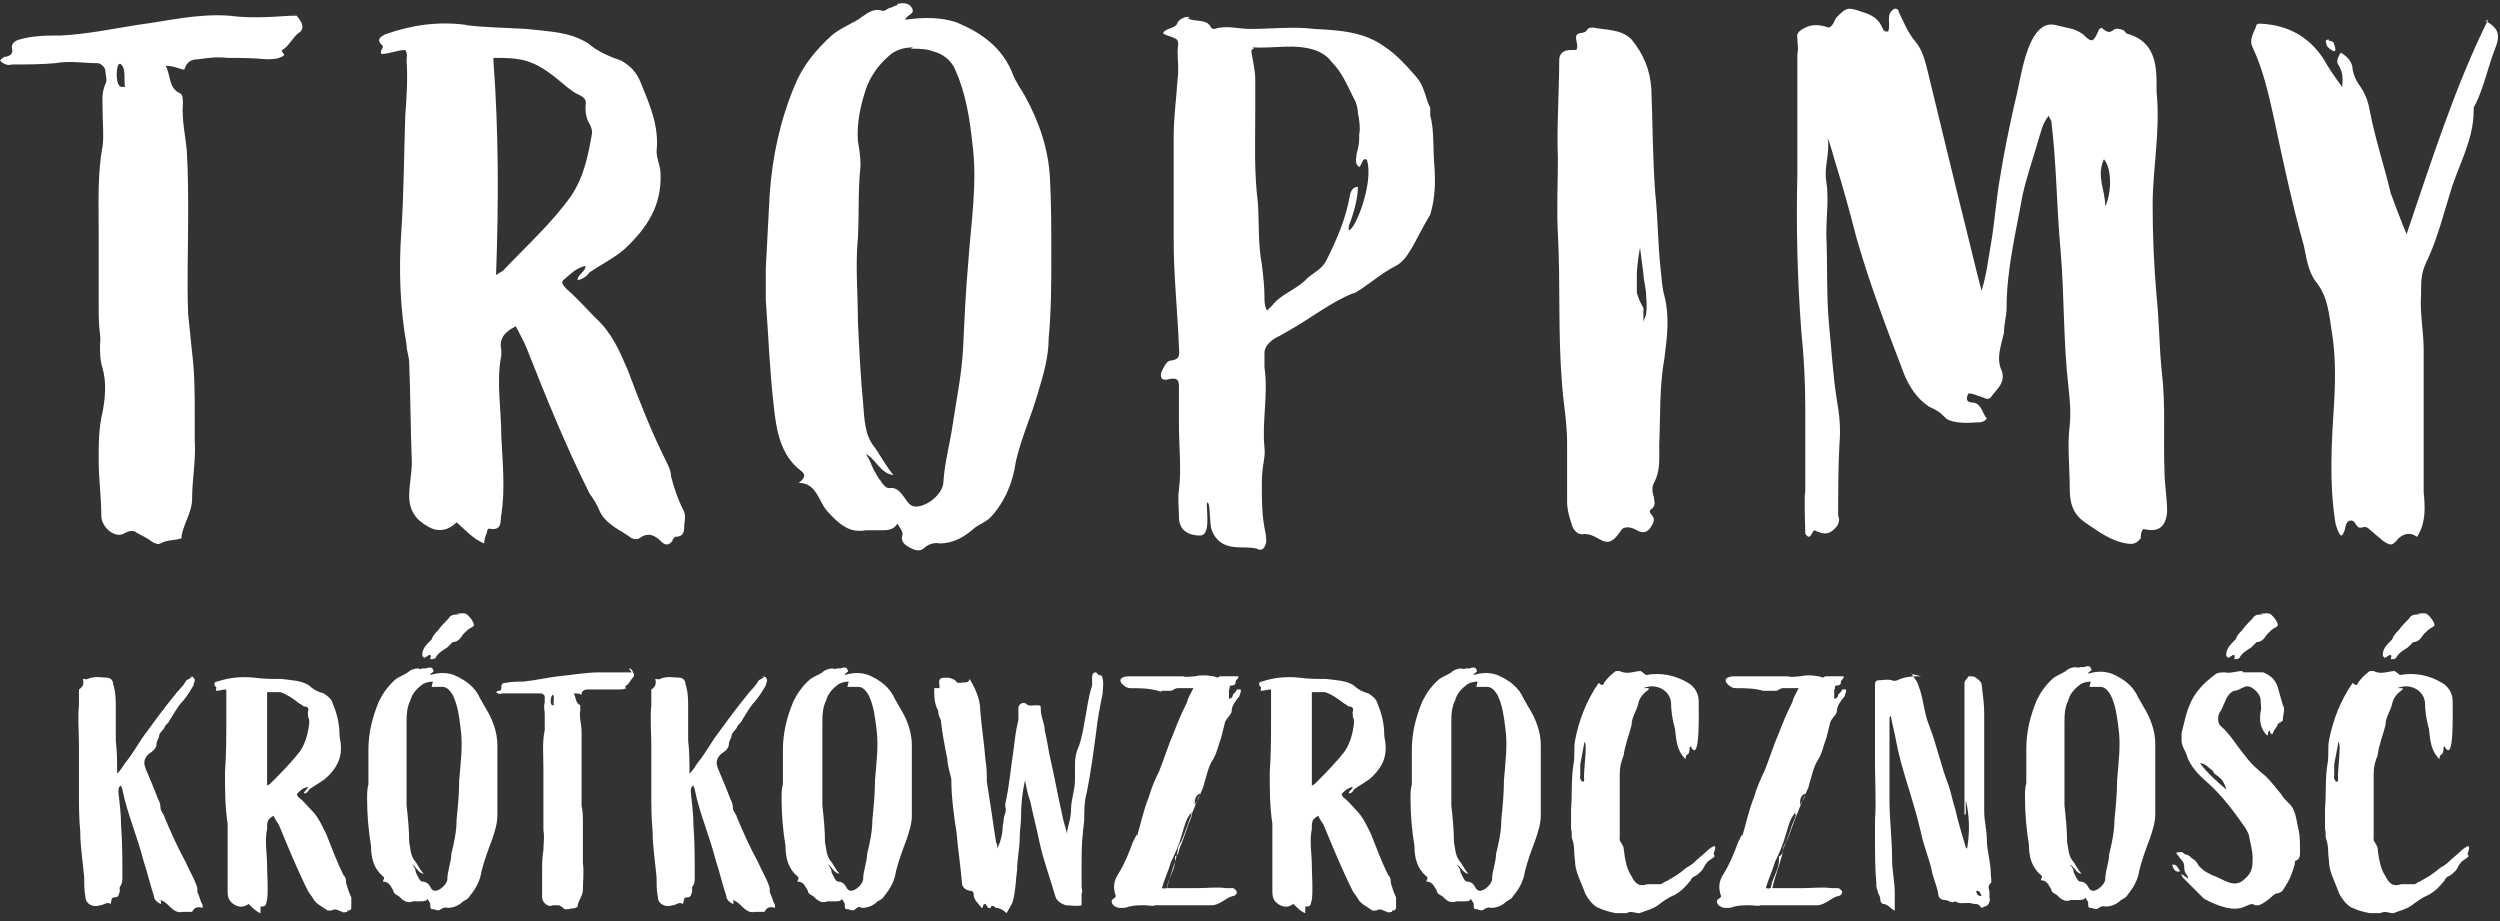 <svg xmlns="http://www.w3.org/2000/svg" xmlns:xodm="http://www.corel.com/coreldraw/odm/2003" id="Warstwa_1" viewBox="0 0 190 70"><rect x="0" y="0" width="190" height="70" fill="#333333" stroke="none"/><defs><style>      .st0 {        fill: #fff;      }    </style></defs><g id="Warstwa_x5F_1"><path class="st0" d="M22.6,1.2h-.6c-1.5.1-3,.2-4.5,0-2.4-.2-4.8.4-7.1.7-1.9.3-3.8.7-5.8.8-1,0-2.1,0-3.1.3-.4.1-.6.3-.6.6.1.4,0,.6-.4.7-.2,0-.3.1-.5.3.3.3.6.4.9.3,1.1,0,2.2,0,3.3-.1,1.1-.2,2.2,0,3.2,0,.2,0,.5.2.6.5,0,.4.2.8,0,1.1-.3.7-.2,1.4-.2,2.1,0,.9.1,1.8,0,2.6-.4,2.1-.3,4.3-.3,6.4,0,2,0,4,0,6s.2,1.8.1,2.7c0,.6,0,1.2.2,1.8.3,1.1.2,2.2,0,3.3-.3,1.2-.3,2.4-.3,3.7,0,1.4.2,2.8.2,4.2,0,.9,1.1,1.8,1.8,1.3.4-.2.7-.2.9,0,.4.2.8.4,1.2.7.2.1.4.2.6.1.5-.3,1.1-.2,1.6-.4,0,0,0-.1,0-.2.2-1,.8-1.8.8-2.8,0-1.5.3-2.9.2-4.4,0-.7,0-1.3,0-1.9,0-1.6,0-3.2-.2-4.8-.1-.9-.2-1.9-.3-2.9-.1-2.5,0-4.9,0-7.4,0-1.7,0-3.3-.1-5-.1-1.2-.4-2.4-.3-3.6,0-.3,0-.7-.2-.8-.9-.4-.7-1.3-1.1-2.1.6,0,.9.2,1.4.3.2-.6.5-.8,1.1-.8.7-.1,1.4-.2,2.2-.1.9,0,1.9,0,2.9.1.5,0,1,0,1.4-.3,0-.2-.4-.3,0-.5.4-.3.7-.9,1.1-1.2.2-.1.4-.4.2-.8-.2-.3-.3-.6-.7-.6h0ZM14.6,51.4c-.1.2-.4.2-.5.4-.2.4-.6.7-.8,1-.9,1.1-1.7,2.2-2.5,3.3-.4.6-.8,1.3-1.3,1.9-.2.3-.3.5-.6.8,0-.9,0-1.7-.1-2.5,0-.6,0-1.1,0-1.7,0-.3,0-.6,0-.8,0-.6,0-1.2-.2-1.8,0-.3-.2-.5-.5-.5-.4,0-.7-.1-1.1,0-.2,0-.4.2-.6.1,0,0-.2,0-.1,0,.1.4,0,.6-.3.8,0,.1,0,.4,0,.6,0,.2,0,.4,0,.6-.1,1,0,2,0,3s0,2.4,0,3.5c0,1.1,0,2.1.1,3.1,0,1.2.2,2.3.3,3.5,0,.5,0,1,.1,1.5,0,.5.6.8,1.1.6.3,0,.5-.3.8-.1.1-.2,0-.5.3-.5.4,0,.3-.3.4-.4,0-.1,0-.3,0-.4.2-.2.2-.5.2-.8,0-1.3,0-2.6-.1-3.9,0-.8-.1-1.6-.2-2.5,0-.2,0-.4.2-.5,0,.1.1.2.1.3.2,1,.5,1.9.8,2.8.3.9.6,1.8.8,2.6.3.9.5,1.8.8,2.7,0,.3.3.5.5.6.1,0,0-.3,0-.3.3.1.5.3.7.5.3.3.6.5,1,.4.2,0,.4,0,.6,0,0,0,.1,0,.1,0,.2-.4.5-.4.8-.3,0-.2,0-.3-.1-.4-.1-.3-.2-.6-.3-.8,0,0,0-.2,0-.3-.2-.7-.6-1.3-.9-2-.6-1.1-1.1-2.2-1.6-3.4,0-.2-.3-.4-.3-.7s-.1-.5-.2-.7c-.3-.8-.6-1.5-.9-2.2-.2-.5-.2-.8.2-1.2.3-.2.6-.4.6-.8,0-.2.2-.4.2-.6,0-.2.3-.4.4-.6,0-.1.2-.3.3-.4.3-.5.6-1,.9-1.4.4-.4.7-.9,1-1.4,0-.1.1-.3.1-.4,0-.2-.3-.4-.4-.3h0ZM19.3,51.5c-1-.1-1.9,0-2.8.3-.2,0-.3.2-.1.4.1,0,0,.2,0,.3.3,0,.5-.1.8-.1,0,.1,0,.3,0,.4,0,.6,0,1.3,0,1.9,0,1.3,0,2.6-.1,4,0,1.3,0,2.6.2,3.9,0,.2,0,.4,0,.6,0,1.1,0,2.3,0,3.4,0,.4,0,.8,0,1.2,0,.5.2.8.6,1,.4.2.7.1,1-.1.3.3.6.6.9.7,0-.1,0-.3,0-.4,0,0,0-.2.1-.1.4,0,.3-.3.4-.5.1-.9,0-1.8,0-2.6,0-.9-.2-1.9,0-2.8v-.2c0-.4.1-.6.5-.8.1.3.3.5.4.7.7,1.7,1.4,3.4,2.2,5,.1.2.3.4.4.6.2.4.7.6,1.1.9,0,0,.2,0,.3,0,.3-.2.5,0,.8.1.1.1.3,0,.4,0,0,0,0-.1,0-.1.3,0,.3-.1.3-.4,0-.2,0-.4,0-.6-.2-.4-.3-.8-.4-1.1,0-.2,0-.4-.2-.6-.5-1-.9-2.1-1.3-3.1-.3-.6-.6-1.3-1.1-1.8-.3-.3-.6-.7-1-1,0,0-.2-.2-.1-.3.2-.2.4-.4.8-.5,0,.2-.3.3-.3.5.2,0,.3-.1.4-.3.4-.3.8-.5,1.2-.8.8-.7,1.3-1.5,1.2-2.6,0-.3-.1-.5-.1-.8,0-.8-.2-1.6-.5-2.3-.1-.4-.4-.6-.7-.8-.4-.1-.8-.3-1.1-.6-.6-.4-1.4-.4-2.1-.5-.7,0-1.4,0-2.1-.1h0ZM20.2,52.6c.4,0,.7,0,1.1,0,.6.2,1.1.6,1.5.9.1,0,.2.2.4.2.2,0,.3.2.2.4,0,.2,0,.4.1.6,0,0,0,.2,0,.3-.1.8-.3,1.5-.7,2.1-.7.9-1.5,1.7-2.3,2.5,0,0,0,0-.2.1,0-2.5,0-4.9,0-7.4ZM34.9,46.7s0,0,0,0c0,0-.1,0-.2,0-.3,0-.5.1-.6.3-.3.3-.6.6-.8.9-.2.2-.4.4-.5.7,0,0,0,0-.1.1-.3.3-.5.5-.6.9,0,.2,0,.2,0,.3,0,0,.1,0,.1,0s0,0,0,.1c0,0,.1,0,.2-.1,0,0,0,0,0,0,.1,0,.2-.2.3-.1.1,0,0,.2,0,.3.1,0,.3,0,.4-.1.2-.4.6-.6.9-.8.1-.1.3-.3.4-.4.4,0,.6-.3.8-.6.2-.2.4-.4.6-.5,0,0,.3-.1.2-.3-.1-.3-.3-.5-.5-.7-.3-.2-.5,0-.8-.1h0ZM32.4,50.8c0,0-.2,0-.3,0,0,0-.2.1-.3,0-.3,0-.6.1-.8.3-.3.2-.6.3-.9.5-.6.5-1,1.1-1.3,1.7-.5,1.2-.8,2.4-.8,3.7v2.6c-.1.4-.1.7-.1,1.1,0,1.2.1,2.4.3,3.6,0,.9.2,1.7.9,2.3.2.1,0,.3,0,.4.5,0,.6.4.8.7,0,.2.2.3.4.4.3.3.6.6,1.1.4.2,0,.4,0,.6,0s.4,0,.5-.2c0,.1.2.3.2.4,0,.3,0,.4.2.4.2,0,.4.2.6,0,0,0,.3-.2.5-.1.5,0,.9-.2,1.2-.5.2-.1.4-.2.5-.4.5-.6.8-1.2.9-1.9.2-.8.5-1.6.8-2.4.2-.6.4-1.2.4-1.8,0-.9,0-1.9,0-2.8,0-.9,0-1.8,0-2.6,0-1-.4-2-.9-2.8-.1-.2-.3-.5-.4-.7-.4-.9-1.1-1.4-2-1.8-.6-.2-1.1-.2-1.8,0,0-.2.4-.2.2-.4,0-.2-.3-.2-.5-.1h0ZM32.8,52.2c.3,0,.5,0,.8,0,.4,0,.6.3.8.6.4.8.5,1.7.6,2.5.2,1.3,0,2.7-.1,4,0,1-.1,2-.2,3,0,.9-.2,1.8-.4,2.6,0,.6-.3,1.3-.3,1.9,0,.4-.6.9-.9.9-.2,0-.3-.1-.4-.3-.1-.2-.3-.4-.6-.4-.1,0-.2-.1-.3-.3,0,0-.1-.2-.2-.4,0-.2-.1-.4-.3-.6.3.1.5.7.9.7-.3-.3-.5-.8-.7-1-.3-.4-.3-.9-.4-1.4,0-.9-.1-1.9-.2-2.8,0-.9,0-1.9,0-2.8,0-.8,0-1.6,0-2.5,0-.3,0-.6,0-.9,0-.6,0-1.2.3-1.8.1-.4.4-.8.8-1.1.2-.2.6-.3.9-.3h0ZM48,51.1h-.3c-.7,0-1.4,0-2.1,0-1.1,0-2.1.2-3.2.3-.8.1-1.7.3-2.6.4-.4,0-.9,0-1.4.1-.2,0-.3.1-.3.3,0,.2,0,.3-.2.3,0,0-.1,0-.2.1.1.1.3.2.4.1.5,0,1,0,1.5,0,.5,0,1,0,1.5,0,0,0,.2,0,.3.2,0,.2,0,.4,0,.5-.1.3,0,.6,0,.9s0,.8,0,1.2c-.2.9-.1,1.9-.1,2.9,0,.9,0,1.8,0,2.7s0,.8,0,1.2c0,.3,0,.6,0,.8.1.5,0,1,0,1.5-.1.6-.1,1.1-.1,1.7,0,.6,0,1.3,0,1.9,0,.4.5.8.8.6.2,0,.3,0,.4,0,.2,0,.4.2.5.3,0,0,.2,0,.3,0,.2-.1.5,0,.7-.2,0,0,0,0,0,0,0-.4.4-.8.4-1.3,0-.7.1-1.3,0-2,0-.3,0-.6,0-.9,0-.7,0-1.4,0-2.2,0-.4,0-.8-.1-1.3,0-1.1,0-2.2,0-3.3,0-.8,0-1.5,0-2.3,0-.6-.2-1.1-.1-1.6,0-.1,0-.3,0-.4-.4-.2-.3-.6-.5-.9.3,0,.4,0,.6.1,0-.3.2-.4.5-.4.3,0,.6,0,1,0,.4,0,.9,0,1.3,0,.2,0,.4,0,.6-.1,0,0-.2-.1,0-.2.2-.1.3-.4.5-.6,0,0,.2-.2,0-.4,0-.1-.1-.3-.3-.3h0ZM42,52.8c.2.1,0,.6.1.8h-.1c-.2,0-.2-.6,0-.8,0,0,0,0,0,0h0ZM58.1,51.4c-.1.2-.4.2-.5.4-.2.4-.6.7-.8,1-.9,1.1-1.7,2.2-2.5,3.3-.4.6-.8,1.3-1.3,1.9-.2.3-.3.5-.6.8,0-.9,0-1.7-.1-2.5,0-.6,0-1.1,0-1.7,0-.3,0-.6,0-.8,0-.6,0-1.2-.2-1.8,0-.3-.2-.5-.5-.5-.4,0-.7-.1-1.1,0-.2,0-.4.2-.6.1,0,0-.2,0-.1,0,.1.4,0,.6-.3.8,0,.1,0,.4,0,.6,0,.2,0,.4,0,.6-.1,1,0,2,0,3s0,2.4,0,3.5c0,1.1,0,2.1.1,3.1,0,1.2.2,2.3.3,3.5,0,.5,0,1,.1,1.5,0,.5.6.8,1.1.6.3,0,.5-.3.8-.1.1-.2,0-.5.3-.5.4,0,.3-.3.4-.4,0-.1,0-.3,0-.4.2-.2.2-.5.2-.8,0-1.3,0-2.6-.1-3.9,0-.8-.1-1.6-.2-2.5,0-.2,0-.4.2-.5,0,.1.1.2.1.3.2,1,.5,1.9.8,2.8.3.9.6,1.8.8,2.6.3.9.5,1.8.8,2.7,0,.3.3.5.5.6.1,0,0-.3,0-.3.3.1.5.3.7.5.3.3.6.5,1,.4.2,0,.4,0,.6,0,0,0,.1,0,.1,0,.2-.4.5-.4.8-.3,0-.2,0-.3-.1-.4-.1-.3-.2-.6-.3-.8,0,0,0-.2,0-.3-.2-.7-.6-1.3-.9-2-.6-1.1-1.1-2.2-1.6-3.4,0-.2-.3-.4-.3-.7s-.1-.5-.2-.7c-.3-.8-.6-1.5-.9-2.2-.2-.5-.2-.8.2-1.2.3-.2.6-.4.6-.8,0-.2.2-.4.2-.6,0-.2.3-.4.4-.6,0-.1.2-.3.3-.4.3-.5.6-1,.9-1.4.4-.4.7-.9,1-1.4,0-.1.1-.3.1-.4,0-.2-.3-.4-.4-.3h0ZM63.9,50.8c0,0-.2,0-.3,0,0,0-.2.1-.3,0-.3,0-.6.1-.8.3-.3.2-.6.3-.9.5-.6.5-1,1.1-1.3,1.7-.5,1.2-.8,2.4-.8,3.7v2.6c-.1.4-.1.7-.1,1.1,0,1.2.1,2.4.3,3.6,0,.9.2,1.7.9,2.3.2.1,0,.3,0,.4.5,0,.6.4.8.7,0,.2.2.3.4.4.3.3.6.6,1.1.4.2,0,.4,0,.6,0s.4,0,.5-.2c0,.1.2.3.2.4,0,.3,0,.4.2.4.2,0,.4.2.6,0s.3-.2.5-.1c.5,0,.9-.2,1.2-.5.2-.1.4-.2.5-.4.5-.6.8-1.2.9-1.9.2-.8.5-1.6.8-2.4.2-.6.4-1.2.4-1.8,0-.9,0-1.9,0-2.8,0-.9,0-1.8,0-2.6,0-1-.4-2-.9-2.8-.1-.2-.3-.5-.4-.7-.4-.9-1.1-1.4-2-1.8-.6-.2-1.1-.2-1.8,0,0-.2.4-.2.2-.4,0-.2-.3-.2-.5-.1h0ZM64.4,52.2c.3,0,.5,0,.8,0,.4,0,.6.3.8.6.4.8.5,1.7.6,2.5.2,1.3,0,2.7-.1,4,0,1-.1,2-.2,3,0,.9-.2,1.8-.4,2.6,0,.6-.3,1.3-.3,1.9,0,.4-.6.9-.9.9-.2,0-.3-.1-.4-.3-.1-.2-.3-.4-.6-.4-.1,0-.2-.1-.3-.3,0,0-.1-.2-.2-.4,0-.2-.1-.4-.3-.6.3.1.5.7.9.7-.3-.3-.5-.8-.7-1-.3-.4-.3-.9-.4-1.4,0-.9-.1-1.9-.2-2.8,0-.9,0-1.9,0-2.8,0-.8,0-1.6,0-2.5,0-.3,0-.6,0-.9,0-.6,0-1.2.3-1.8.1-.4.4-.8.8-1.1.2-.2.6-.3.9-.3h0ZM83.3,51.1c-.2,0-.3.1-.3.4s0,.4,0,.6c-.3.9-.4,1.9-.6,2.9-.1.6-.2,1.1-.4,1.7-.2.4-.3.9-.3,1.3,0,.4,0,.8,0,1.3,0,.7-.3,1.5-.3,2.2s-.2,1.1-.3,1.7c0,0,0,.1,0,.2-.1-.5-.3-1-.4-1.6-.3-1.3-.5-2.5-.8-3.8-.2-.8-.3-1.7-.5-2.5,0-.5-.3-1-.3-1.6,0-.3,0-.3-.4-.3-.2,0-.5.1-.7-.1-.2-.2-.6,0-.6.3s0,.6,0,.9c-.2.8-.3,1.7-.4,2.5-.2,1.3-.3,2.6-.6,3.9,0,0,0,.1,0,.2.1.3,0,.5-.1.8,0,.3-.1.6-.1.8q0,.7-.4,1.6c0-.2,0-.3-.1-.5-.1-.6-.2-1.3-.3-2l-.4-2.6c0-.5,0-1.1-.1-1.6-.1-1.3-.3-2.5-.4-3.8,0-.9-.4-1.7-.8-2.4,0,0,0,0,0,0-.1.4-.5.2-.7.3-.2,0-.3,0-.4-.2-.2-.1-.4-.2-.6-.2-.5,0-.7,0-.6.6,0,0,0,.1,0,.2,0,0-.3,0-.4,0,0,.6,0,1.2.3,1.7,0,.3.1.5.2.7.1,1,.3,2,.5,3,0,.5.2,1,.3,1.5,0,1.4.2,2.8.4,4.1.1,1.2.3,2.5.4,3.7,0,.4.2.6.6.7.1,0,.3,0,.3.3,0,.4.4.7.6,1,.2,0,0-.3.3-.3l.2.3c0,0,.1,0,.2,0,0-.3.3-.1.4,0,.3,0,.6.2.8.4.2-.4.4-.6.5-1,.2-.8.2-1.6.3-2.3,0-.8.2-1.6.2-2.5,0-.5.1-1,.1-1.6,0-.9.1-1.8.3-2.7.1.5.2,1.1.4,1.6.2,1,.5,2.1.7,3.1.3,1.4.8,2.7,1.2,4.1.1.4.5.6.8.7.4,0,.8.1,1.2,0,0-.2,0-.4,0-.5,0-.1,0-.3,0-.4.1-.1,0-.4,0-.5,0-.5,0-1,0-1.5,0-.9,0-1.8.1-2.6,0-.3.1-.7.1-1,0-.7,0-1.4.2-2.1.3-1.5.5-3,.7-4.5.1-1,.3-2,.5-3,0-.4.1-.7,0-1.1,0-.2-.1-.3-.3-.3h0ZM93.1,51.4c-.1,0-.3,0-.4,0-.2.2-.3,0-.5,0-.5-.1-1-.1-1.4,0-.3,0-.6.1-.9,0-1.3,0-2.7,0-4,0-.2,0-.4,0-.6.1-.2.1-.2.3,0,.5.2.2.4.3.6.3.7,0,1.4,0,2.1.2s.1,0,.2,0c.3,0,.5,0,.8,0,.1,0,.3-.2.5-.2.4,0,.8,0,1.2,0-.2.4-.4.7-.5,1.1-.4.8-.7,1.5-1,2.3-.4.9-.7,1.9-1.1,2.9-.3.6-.6,1.3-.8,2-.4,1-.6,2-.9,3,0,0,0,0,0,0,0,0,0-.1,0-.2-.1.2-.2.4-.3.6-.3.8-.6,1.6-1.1,2.4-.4.6-.4,1.1-.2,1.7,0,.2-.4.2-.3.5s.3.3.5.4c0,0,.1,0,.2,0,.2,0,.4,0,.6-.1.4-.1.8-.1,1.2-.1.3,0,.6.1.8,0,.3,0,.6,0,.9,0s.7,0,1.1,0c.1,0,.3,0,.4,0,.4,0,.8,0,1.1,0,.2,0,.5,0,.8,0,.6,0,1.1-.6,1.6-.7.1,0,.3-.1.3-.3,0-.1-.2-.3-.3-.3h-.5c-.7-.1-1.5,0-2.2,0-.8,0-1.5,0-2.3,0,.2-1,.6-1.8.8-2.8,0-.3.1-.5.3-.8.3-.7.5-1.4.8-2.1.2-.5.4-1,.6-1.4.1-.3.3-.6.3-.8.2-.6.3-1.3.7-1.9.3-.5.4-1.1.6-1.6.1-.4.2-.8.3-1.2.1-.3.4-.5.5-.8,0-.5.3-.8.6-1.2,0,0,0-.1.1-.3,0,0,0-.1,0-.2,0,0-.2,0-.3,0,0,.1-.2.3-.3.4,0,0,0,.3-.3.3,0-.2,0-.4,0-.6.1-.3,0-.4.2-.4,0,0,.3,0,.3-.2,0-.3.3-.3.2-.5,0,0,0,0-.1,0-.4,0-.8,0-1.1,0h0ZM91.2,60.3c0,.4-.3.6-.4.9,0-.4,0-.7.4-.9ZM90.5,61.9c0,0,0,0,.1,0-.1.4-.3.7-.4,1.1-.2.6-.4,1.1-.6,1.6,0,.2-.1.4-.3.5,0,0,0,.2,0,.3,0,.7-.5,1.3-.6,2,0,.2-.3.1-.4.1.2-.7.5-1.3.7-2,.3-.6.6-1.3.8-2,.2-.6.3-1.3.8-1.8ZM98.7,51.5c-1-.1-1.9,0-2.8.3-.2,0-.3.2-.1.4.1,0,0,.2,0,.3.3,0,.5-.1.8-.1,0,.1,0,.3,0,.4,0,.6,0,1.3,0,1.9,0,1.3,0,2.6-.1,4,0,1.3,0,2.6.2,3.9,0,.2,0,.4,0,.6,0,1.1,0,2.3,0,3.4,0,.4,0,.8,0,1.2,0,.5.2.8.6,1,.4.2.7.1,1-.1.3.3.6.6.9.7,0-.1,0-.3,0-.4,0,0,0-.2.1-.1.4,0,.3-.3.4-.5.1-.9,0-1.8,0-2.6,0-.9-.2-1.9,0-2.8v-.2c0-.4.1-.6.5-.8.1.3.3.5.4.7.7,1.7,1.4,3.4,2.2,5,.1.2.3.4.4.6.2.4.7.6,1.1.9,0,0,.2,0,.3,0,.3-.2.5,0,.8.1.1.1.3,0,.4,0,0,0,0-.1,0-.1.3,0,.3-.1.3-.4,0-.2,0-.4,0-.6-.2-.4-.3-.8-.4-1.1,0-.2,0-.4-.2-.6-.5-1-.9-2.1-1.3-3.1-.3-.6-.6-1.3-1.1-1.8-.3-.3-.6-.7-1-1,0,0-.2-.2-.1-.3.2-.2.4-.4.8-.5,0,.2-.3.3-.3.5.2,0,.3-.1.4-.3.4-.3.8-.5,1.2-.8.8-.7,1.3-1.5,1.2-2.6,0-.3-.1-.5-.1-.8,0-.8-.2-1.6-.5-2.3-.1-.4-.4-.6-.7-.8-.4-.1-.8-.3-1.1-.6-.6-.4-1.4-.4-2.1-.5-.7,0-1.4,0-2.1-.1h0ZM99.6,52.6c.4,0,.7,0,1.1,0,.6.2,1.1.6,1.5.9.1,0,.2.2.4.2.2,0,.3.2.2.4,0,.2,0,.4.1.6,0,0,0,.2,0,.3-.1.8-.3,1.5-.7,2.1-.7.9-1.5,1.7-2.3,2.5,0,0,0,0-.2.1,0-2.5,0-4.9,0-7.4ZM111.7,50.8c0,0-.2,0-.3,0,0,0-.2.1-.3,0-.3,0-.6.1-.8.3-.3.2-.6.3-.9.5-.6.5-1,1.1-1.3,1.7-.5,1.2-.8,2.4-.8,3.7v2.6c-.1.4-.1.7-.1,1.1,0,1.2.1,2.4.3,3.6,0,.9.2,1.7.9,2.3.2.1,0,.3,0,.4.5,0,.6.4.8.7,0,.2.2.3.4.4.3.3.6.6,1.1.4.2,0,.4,0,.6,0s.4,0,.5-.2c0,.1.2.3.2.4,0,.3,0,.4.2.4.2,0,.4.2.6,0,0,0,.3-.2.5-.1.5,0,.9-.2,1.2-.5.2-.1.4-.2.5-.4.5-.6.8-1.2.9-1.9.2-.8.5-1.6.8-2.4.2-.6.4-1.2.4-1.8,0-.9,0-1.9,0-2.8,0-.9,0-1.8,0-2.6,0-1-.4-2-.9-2.8-.1-.2-.3-.5-.4-.7-.4-.9-1.1-1.4-2-1.8-.6-.2-1.1-.2-1.8,0,0-.2.4-.2.2-.4,0-.2-.3-.2-.5-.1h0ZM112.2,52.2c.3,0,.5,0,.8,0,.4,0,.6.3.8.6.4.8.5,1.7.6,2.5.2,1.3,0,2.7-.1,4,0,1-.1,2-.2,3,0,.9-.2,1.8-.4,2.6,0,.6-.3,1.3-.3,1.9,0,.4-.6.9-.9.9-.2,0-.3-.1-.4-.3-.1-.2-.3-.4-.6-.4-.1,0-.2-.1-.3-.3,0,0-.1-.2-.2-.4,0-.2-.1-.4-.3-.6.3.1.5.7.9.7-.3-.3-.5-.8-.7-1-.3-.4-.3-.9-.4-1.4,0-.9-.1-1.9-.2-2.8,0-.9,0-1.9,0-2.8,0-.8,0-1.6,0-2.5,0-.3,0-.6,0-.9,0-.6,0-1.2.3-1.8.1-.4.4-.8.8-1.1.2-.2.6-.3.9-.3h0ZM124.7,51c-.5,0-1,.3-1.6,0-.1,0-.2,0-.3,0-.4.3-.6.5-.9.9,0,.2-.2.2-.4,0,0,0,0,0,0,0,0,0,0,0,0,0-.9,1.3-1.5,2.8-1.8,4.4-.1.6,0,1.1-.1,1.7-.2,1.1-.1,2.3-.2,3.5,0,.3,0,.6,0,.8,0,.2,0,.5,0,.7.1.3,0,.6.1.8.2.6.1,1,.2,1.6,0,.8.4,1.5.7,2.3.1.4.7,1.2,1.1,1.3.4.2.8.3,1.3.4,0,0,0,0,.1,0,0,0,.2,0,.4,0,0,0,.2,0,.3,0,.4-.2.6,0,1,0,.5-.2,1-.3,1.4-.6.4-.3.8-.6,1.3-.8.5-.3.7-.5,1.2-1.1,0-.1.2-.3.3-.3.2-.1.4-.3.5-.4.2-.2.2-.4.4-.6.1-.2.4-.3.6-.5,0,0,0,0,0-.1-.2-.1.2-.5,0-.7-.1,0-.4.2-.6.4-.3.3-.6.5-.9.8s-.6.4-.7.5c-.6.5-.8.6-1.5,1-.1,0-.3.2-.4.2h-1c-.6.2-.9,0-1.2-.6-.4-.6-.5-1.3-.6-2.1,0-.3-.4-.6-.3-.8,0-.4,0-.8,0-1.2,0-.1,0-.3,0-.4,0-.7,0-2.3,0-3.3,0-.5.1-.9.3-1.4.1-.8.4-1.5.6-2.3,0-.6.4-1.1.5-1.6.1-.5.4-.8.8-1.1,0,0,0,0,0-.1,0,0-.2,0-.4,0,.9-.4,2,.1,2.1,1.1,0,.6.1,1.3.3,2,.1.8.1,1.6.8,2.3,0-.1,0-.3.2-.4.2-.2,0-.9.3-.4.6.8.5-2.6.5-3.6,0-.6-.3-1.1-.8-1.4-1-.6-2.1-.8-3.2-.6h0ZM120.4,56.4c.3,0-.1,2.4,0,2.8,0,.5-.4,0-.3-.2,0,0,0-.8,0-.9,0,0,.3-1.6.3-1.6h0ZM139.1,51.4c-.1,0-.3,0-.4,0-.2.2-.3,0-.5,0-.5-.1-1-.1-1.4,0-.3,0-.6.1-.9,0-1.3,0-2.7,0-4,0-.2,0-.4,0-.6.1-.2.1-.2.3,0,.5.2.2.4.3.6.3.7,0,1.4,0,2.1.2,0,0,.1,0,.2,0,.3,0,.5,0,.8,0,.1,0,.3-.2.5-.2.4,0,.8,0,1.2,0-.2.4-.4.7-.5,1.1-.4.8-.7,1.5-1,2.3-.4.9-.7,1.9-1.1,2.9-.3.6-.6,1.3-.8,2-.4,1-.6,2-.9,3,0,0,0,0,0,0,0,0,0-.1,0-.2-.1.2-.2.4-.3.6-.3.8-.6,1.6-1.1,2.4-.4.6-.4,1.1-.2,1.7,0,.2-.4.2-.3.5s.3.3.5.4c0,0,.1,0,.2,0,.2,0,.4,0,.6-.1.4-.1.8-.1,1.2-.1.3,0,.6.1.8,0,.3,0,.6,0,.9,0s.7,0,1.1,0c.1,0,.3,0,.4,0,.4,0,.8,0,1.1,0,.2,0,.5,0,.8,0,.6,0,1.1-.6,1.6-.7.1,0,.3-.1.3-.3,0-.1-.2-.3-.3-.3h-.5c-.7-.1-1.5,0-2.2,0-.8,0-1.5,0-2.3,0,.2-1,.6-1.8.8-2.8,0-.3.1-.5.3-.8.3-.7.5-1.4.8-2.1.2-.5.4-1,.6-1.4.1-.3.3-.6.3-.8.2-.6.3-1.3.7-1.9.3-.5.4-1.1.6-1.6.1-.4.2-.8.3-1.2.1-.3.4-.5.5-.8,0-.5.3-.8.6-1.2,0,0,0-.1.1-.3,0,0,0-.1,0-.2,0,0-.2,0-.3,0,0,.1-.2.3-.3.4,0,0,0,.3-.3.3,0-.2,0-.4,0-.6.1-.3,0-.4.2-.4,0,0,.3,0,.3-.2,0-.3.3-.3.2-.5,0,0,0,0-.1,0-.4,0-.8,0-1.1,0h0ZM137.2,60.3c0,.4-.3.6-.4.9,0-.4,0-.7.4-.9ZM136.4,61.9c0,0,0,0,.1,0-.1.4-.3.7-.4,1.1-.2.6-.4,1.1-.6,1.6,0,.2-.1.4-.3.5,0,0,0,.2,0,.3,0,.7-.5,1.3-.6,2,0,.2-.3.1-.4.1.2-.7.5-1.3.7-2,.3-.6.6-1.3.8-2,.2-.6.3-1.3.8-1.8ZM146,51.4c-.6,0-1.2,0-1.8.3,0,0-.3.1-.4,0-.4-.1-.7,0-1,0-.3,0-.3.2-.3.4,0,.4,0,.7,0,1,0,1.6,0,3.2,0,4.9,0,1.4.1,2.9,0,4.3,0,0,0,.2,0,.3,0,.4,0,.7,0,1,0,1.2,0,2.4.1,3.5,0,.2,0,.4.1.6,0,.2.2.4.2.6,0,.1,0,.3.2.4.4,0,.6.4.9.5,0-.5,0-1,0-1.4,0-.8-.2-1.6-.2-2.5,0-1.5-.2-3-.2-4.5,0-2.1,0-4.1,0-6.2,0,0,0-.1.1-.2.1.6.3,1.3.4,1.9.2,1.1.5,2.1.8,3.1.4,1.3.8,2.6,1.1,3.9.2,1,.6,1.9.8,2.8.1.6.4,1.2.5,1.8,0,.3.2.5.5.5.3,0,.5.3.8.1.4.3.9,0,1.4.2.2,0,.4,0,.5.2,0,0,.1.2.3,0,.3,0,.5-.4.4-.7,0-.1,0-.2,0-.4,0-.2-.2-.4.1-.7.1,0,0-.4,0-.7,0-.9-.3-1.7-.3-2.6,0-.7-.2-1.4-.2-2.1,0-1.1,0-2.2,0-3.3,0-.6,0-1.2,0-1.8,0-.8,0-1.6,0-2.3,0-.8-.1-1.5-.2-2.3,0-.2-.5-.6-.7-.6,0,0-.2,0-.3,0,0,.1-.3.3-.3.5,0,1.2,0,2.4,0,3.6,0,.5,0,1,0,1.5,0,.5,0,.9,0,1.5s0,.8,0,1.2c0,.6,0,1.3,0,1.9s0,.2.1.3c0-.2,0-.4,0-.6,0-.2,0-.4,0-.5.3,1.3.3,2.5.1,3.7,0,0,0,0-.1-.1-.3-1-.6-2-.8-2.9-.2-.6-.3-1.2-.5-1.8-.6-1.5-.9-3.1-1.5-4.6-.4-1-.4-2-.8-3-.1-.4-.4-.6-.5-.9,0,0,0,0-.1,0h0ZM150.2,67.7c.3,0,.3.2.4.4q-.4,0-.4-.4ZM158.4,50.7c0,0-.2,0-.3,0,0,0-.2.1-.3,0-.3,0-.6.1-.8.3-.3.2-.6.3-.9.5-.6.5-1,1.1-1.3,1.7-.5,1.2-.8,2.4-.8,3.7v2.6c-.1.4-.1.7-.1,1.1,0,1.2.1,2.4.3,3.6,0,.9.2,1.7.9,2.3.2.1,0,.3,0,.4.5,0,.6.4.8.7,0,.2.2.3.4.4.3.3.6.6,1.1.4.2,0,.4,0,.6,0s.4,0,.5-.2c0,.1.2.3.2.4,0,.3,0,.4.2.4.2,0,.4.2.6,0,0,0,.3-.2.5-.1.5,0,.9-.2,1.2-.5.2-.1.4-.2.5-.4.5-.6.8-1.2.9-1.9.2-.8.5-1.6.8-2.4.2-.6.4-1.2.4-1.8,0-.9,0-1.9,0-2.8,0-.9,0-1.8,0-2.6,0-1-.4-2-.9-2.8-.1-.2-.3-.5-.4-.7-.4-.9-1.1-1.4-2-1.8-.6-.2-1.1-.2-1.8,0,0-.2.4-.2.2-.4,0-.2-.3-.2-.5-.1h0ZM158.8,52.2c.3,0,.5,0,.8,0,.4,0,.6.3.8.6.4.8.5,1.7.6,2.5.2,1.3,0,2.7-.1,4,0,1-.1,2-.2,3,0,.9-.2,1.8-.4,2.6,0,.6-.3,1.3-.3,1.9,0,.4-.6.9-.9.9-.2,0-.3-.1-.4-.3-.1-.2-.3-.4-.6-.4-.1,0-.2-.1-.3-.3,0,0-.1-.2-.2-.4,0-.2-.1-.4-.3-.6.3.1.5.7.9.7-.3-.3-.5-.8-.7-1-.3-.4-.3-.9-.4-1.4,0-.9-.1-1.9-.2-2.8,0-.9,0-1.9,0-2.8,0-.8,0-1.6,0-2.5,0-.3,0-.6,0-.9,0-.6,0-1.2.3-1.8.1-.4.4-.8.8-1.1.2-.2.6-.3.9-.3h0ZM172,46.7s0,0,0,0c0,0-.1,0-.2,0-.3,0-.5.1-.6.3-.3.3-.6.6-.8.9-.2.2-.4.4-.5.7,0,0,0,0-.1.1-.3.3-.5.5-.6.9,0,.2,0,.2,0,.3,0,0,.1,0,.1,0s0,0,0,.1c0,0,.1,0,.2-.1,0,0,0,0,0,0,.1,0,.2-.2.3-.1.1,0,0,.2,0,.3.1,0,.3,0,.4-.1.2-.4.6-.6.9-.8.1-.1.3-.3.4-.4.4,0,.6-.3.8-.6.2-.2.4-.4.6-.5,0,0,.3-.1.2-.3-.1-.3-.3-.5-.5-.7-.3-.2-.5,0-.8-.1h0ZM170.4,51c-.4,0-.9.2-1.3.1-.3,0-.6,0-.8.2-.8.6-1.5,1.3-1.9,2.3-.3.7-.4,1.4-.6,2.1,0,.2,0,.4,0,.6,0,.4.3.8.4,1.1.2.8,1,1.6,1.6,2.1,1.2,1.1,2,2.2,2.9,3.5,0,0,.1.2.2.4.1.6.3,1.2.3,1.8,0,.6,0,1.1-.6,1.6-.8.8-1.6,0-2.5-.3-.4-.2-.6-.3-.9-.6-.2-.2-.2-.4-.5-.6-.2-.1-.2-.2-.4-.3s-.2,0-.4-.2c-.1-.1-.4,0-.5,0,0,.1.1.2.2.3.1.2.4.4.4.7,0,.2,0,.5.2.7.5.8-.8-.6-.3.2,0,0,1.5,1.5,1.6,1.6,1.1.6,2.3,1,3.1.6.3-.1.5-.3.8-.1,0,0,.2,0,.3,0,.4-.2.7-.4,1-.7,0,0,.1-.1.3-.2.3,0,.5-.2.6-.4.4-.6.6-1.1.8-1.8,0-.1,0-.3.1-.3.3-.1.3-.4.3-.7,0-.6,0-1.1-.1-1.6-.2-.8-.2-1.6-.8-2.1-.2-.2-.4-.4-.5-.6-.4-.5-.8-1-1.2-1.4-.6-.5-1.1-.9-1.6-1.6-.6-.7-1.1-1.6-1.8-2.2-.3-.2-.3-.9,0-1.2.1-.2.3-.7.4-.9s.3-.5.6-.6c.3,0,.5-.2.8-.3.4-.2,1.1.4,1.2.9,0,.4.1.7,0,1-.1.7,0,1.3.5,1.8,0,0,0,0,0,0,.1,0,0-.3.2-.4,0,0,0,.3.2.3.1-.3.3-.5.4-.7,0-.2.4-.2.4-.4,0-.4.2-.8,0-1.1l-.4-1.4c-.2-.6-.6-.9-1.1-1.1-.5,0-1,0-1.5,0h0ZM167.2,58c.4,0,.7.4,1,.6,0,.2.3.3.6.6.2.2.4.7.4.8-.6-.5-1.5-1.3-2-2h0ZM165.1,65.7c0,.2.2.7.6.5-.2-.2-.2-.5-.6-.5ZM183.9,46.7s0,0,0,0c0,0-.1,0-.2,0-.3,0-.5.1-.6.3-.3.3-.6.6-.8.9-.2.2-.4.4-.5.7,0,0,0,0-.1.1-.3.3-.5.5-.6.9,0,.2,0,.2,0,.3,0,0,.1,0,.1,0s0,0,0,.1c0,0,.1,0,.2-.1,0,0,0,0,0,0,.1,0,.2-.2.3-.1.1,0,0,.2,0,.3.1,0,.3,0,.4-.1.2-.4.6-.6.9-.8.1-.1.3-.3.4-.4.4,0,.6-.3.8-.6.2-.2.4-.4.6-.5,0,0,.3-.1.2-.3-.1-.3-.3-.5-.5-.7-.3-.2-.5,0-.8-.1h0ZM182,51c-.5,0-1,.3-1.6,0-.1,0-.2,0-.3,0-.4.3-.6.5-.9.9,0,.2-.2.2-.4,0,0,0,0,0,0,0,0,0,0,0,0,0-.9,1.3-1.5,2.8-1.8,4.4-.1.6,0,1.1-.1,1.7-.2,1.1-.1,2.3-.2,3.5,0,.3,0,.6,0,.8,0,.2,0,.5,0,.7.1.3,0,.6.1.8.2.6.1,1,.2,1.6,0,.8.4,1.5.7,2.3.1.4.7,1.2,1.1,1.3.4.2.8.3,1.3.4,0,0,0,0,.1,0,0,0,.2,0,.4,0,0,0,.2,0,.3,0,.4-.2.6,0,1,0,.5-.2,1-.3,1.4-.6.4-.3.8-.6,1.3-.8.5-.3.7-.5,1.2-1.1,0-.1.2-.3.3-.3.2-.1.4-.3.5-.4.2-.2.2-.4.4-.6.1-.2.4-.3.6-.5,0,0,0,0,0-.1-.2-.1.2-.5,0-.7-.1,0-.4.2-.6.4-.3.3-.6.5-.9.8s-.6.4-.7.5c-.6.5-.8.6-1.5,1-.1,0-.3.2-.4.2h-1c-.6.2-.9,0-1.2-.6-.4-.6-.5-1.3-.6-2.1,0-.3-.4-.6-.3-.8,0-.4,0-.8,0-1.2,0-.1,0-.3,0-.4,0-.7,0-2.3,0-3.3,0-.5.1-.9.3-1.4.1-.8.4-1.5.6-2.3,0-.6.4-1.1.5-1.6.1-.5.4-.8.8-1.1,0,0,0,0,0-.1,0,0-.2,0-.4,0,.9-.4,2,.1,2.1,1.1,0,.6.1,1.3.3,2,.1.8.1,1.6.8,2.3,0-.1,0-.3.2-.4.2-.2,0-.9.3-.4.6.8.5-2.6.5-3.6,0-.6-.3-1.1-.8-1.4-1-.6-2.1-.8-3.2-.6h0ZM177.7,56.4c.3,0-.1,2.4,0,2.8,0,.5-.4,0-.3-.2,0,0,0-.8,0-.9,0,0,.3-1.6.3-1.6h0ZM9.2,4.9c.4.3.2,1.3.3,1.7h-.3c-.4-.1-.4-1.3-.2-1.7,0,0,.2-.1.2,0ZM35.5,1.9c-2.2-.3-4.2,0-6.2.7-.4.2-.7.4-.3.8.3.2-.2.4,0,.7.6,0,1.2-.3,1.8-.3.2.3.1.6.1.8.1,1.4,0,2.8-.1,4.2-.1,2.9-.1,5.8-.3,8.8-.2,2.9-.1,5.8.4,8.6,0,.5.2.9.2,1.4.1,2.5.1,5,.2,7.5,0,.9-.2,1.7-.2,2.6,0,1.1.5,1.8,1.4,2.3.8.5,1.6.3,2.2-.3.7.6,1.3,1.3,2.1,1.6,0-.3.1-.6.2-.8,0-.2.1-.4.3-.3.9.1.7-.6.8-1.1.3-1.9.1-3.9,0-5.9,0-2.1-.4-4.2,0-6.2v-.4c-.2-.9.3-1.4,1.1-1.8.3.6.6,1.1.8,1.6,1.5,3.8,3,7.5,4.8,11.1.3.4.6.9.8,1.4.5,1,1.6,1.4,2.4,2,.2.1.5.1.6,0,.7-.5,1.2-.2,1.7.3.3.3.6.2.8-.1,0-.1.2-.3.2-.3.6,0,.7-.3.7-.8,0-.4.2-.8-.1-1.3-.4-.8-.7-1.7-.9-2.5,0-.4-.2-.8-.4-1.2-1.1-2.2-2-4.5-2.9-6.9-.6-1.4-1.2-2.8-2.4-3.9-.7-.7-1.4-1.5-2.2-2.2-.2-.2-.5-.5-.3-.7.5-.4.9-.9,1.7-1.1,0,.5-.6.6-.6,1.1.4-.1.7-.3.9-.6.9-.6,1.9-1.1,2.7-1.8,1.7-1.6,2.8-3.3,2.7-5.7,0-.6-.3-1.1-.3-1.7.2-1.9-.5-3.5-1.2-5.2-.3-.8-.8-1.3-1.5-1.7-.9-.3-1.8-.7-2.5-1.3-1.4-.9-3-.9-4.7-1.1-1.6-.1-3.1-.1-4.7-.3h0ZM37.5,4.4c.9,0,1.6,0,2.4.2,1.4.4,2.3,1.3,3.3,2.1.3.2.5.4.8.5.4.2.6.4.5.8,0,.5,0,.9.3,1.4.1.2.2.4.2.7-.3,1.7-.6,3.3-1.6,4.8-1.5,2.1-3.4,3.8-5.2,5.7,0,0-.2.1-.5.3.2-5.5.2-10.9-.2-16.3h0ZM68.2.4c-.2,0-.4.2-.6.2-.2.1-.4.3-.6.2-.7-.2-1.2.3-1.8.7-.7.4-1.4.7-2,1.2-1.2,1.1-2.2,2.3-2.8,3.8-1.1,2.6-1.7,5.4-1.9,8.2l-.3,5.7c0,.8,0,1.6,0,2.4.2,2.7.3,5.4.6,8,.2,1.9.5,3.8,2.1,5,.4.3.2.6-.2.9,1.1,0,1.4.9,1.8,1.6.2.4.5.7.8,1,.7.7,1.4,1.2,2.5,1,.4,0,.8,0,1.2,0s.9,0,1.2-.5c.2.3.4.6.4.8-.2.6.2.8.5,1,.4.2.8.4,1.2,0,.2-.2.7-.4,1.1-.3,1.1,0,1.9-.5,2.7-1.2.4-.3.8-.4,1.2-.8,1.1-1.2,1.7-2.7,1.9-4.2.4-1.8,1.2-3.5,1.7-5.3.4-1.3.8-2.7.8-4.1.2-2.1.2-4.2.2-6.3,0-1.9,0-3.9-.1-5.8-.1-2.2-.8-4.3-1.9-6.3-.3-.5-.7-1.1-.9-1.6-.8-2.1-2.4-3.2-4.3-4-1.2-.4-2.5-.4-3.9-.2.1-.4.8-.4.5-.9-.2-.4-.7-.4-1.1-.3ZM69.2,3.7c.6,0,1.2,0,1.7.2.8.2,1.4.7,1.7,1.4.8,1.8,1.1,3.7,1.3,5.6.4,3-.1,6-.3,8.9-.2,2.2-.3,4.4-.4,6.6-.1,2-.5,3.9-.8,5.9-.2,1.4-.6,2.8-.7,4.3,0,.9-1.2,1.9-2.1,1.9-.4,0-.6-.3-.8-.6-.3-.4-.6-.9-1.2-.8-.3,0-.5-.3-.7-.6-.2-.2-.3-.5-.5-.8-.2-.4-.3-.8-.6-1.2.7.3,1.1,1.5,2.1,1.6-.6-.7-1.1-1.7-1.5-2.2-.7-.9-.7-2.1-.8-3.2-.2-2.1-.3-4.2-.4-6.3,0-2.1-.2-4.2,0-6.3.1-1.8,0-3.7.2-5.5,0-.7-.1-1.3-.2-1.9-.1-1.3.2-2.7.6-3.9.3-.9.9-1.8,1.7-2.5.5-.5,1.2-.7,1.9-.7h0ZM90.4,1.3c-.3-.1-.8.2-.9.4-.1.5-.9.4-1.1.8,0,.2,1,.3,1.1.6s0,.4,0,.8c0,.7.1,1.4,0,2.1-.1,1.5-.3,2.9-.3,4.4,0,2.7,0,5.3,0,7.9,0,2.7.3,5.4.4,8.1,0,.4.2.9-.6,1-.3,0-.5.4-.7.8-.2.5,0,.8.6.6.6-.1.7.1.7.6v2.9c0,1.6.2,3.4,0,4.9-.1.7,0,1.4,0,2.1,0,.9.6,1.4,1.6,1.4s.3-2.7.6-2.5c.2.2.1,1.6.3,2.1.7,1.8,2.5,1.1,3.4,1.4.4.2.6,0,.7-.4.1-.2,0-.4,0-.7-.3-1.3-.3-2.5-.3-3.9s.3-1.9.2-2.7c-.2-2,.3-4,0-6.1v-1.1c0-.2.1-.8,1.2-1.3l.7-.4c1.6-.9,3.1-2.1,4.8-2.8.2,0,.4-.2.6-.3.9-.6,1.7-1.3,2.7-1.8.9-.5,1.3-1.6,2.2-3.2l.4-.7c.4-1.3.4-2.6.3-3.9-.1-1.2,0-2.6-.3-3.6,0-.2,0-.4,0-.6-.4-.8-.4-1.6-1.1-2.4-.7-.8-1.4-1.6-2.3-2.2-1.6-1.2-3.5-1.3-5.4-1.4-1.6-.2-3.3,0-4.9,0-.9,0-1.8-.3-2.7,0-.2,0-.3-.1-.3-.2-.4-.6-1.2-.3-1.7-.6h0ZM95.2,3.6c1.6.1,3.2-.3,4.7.2.6.2,1,.5,1.3.9.8.8,1.2,1.8,1.7,2.8.2.3.3.8.3,1.1.1.4.2,1.2.1,1.6,0,.6,0,.8-.2,1.5,0,.3-.2.7.2,1,.2-.2.2-.5.4-.6.1,0,.2,0,.2.1.5,1.7-.9,5.3-1.4,5.3,0-.1,0-.1,0-.3.5-1.3.7-2.3.7-3-.3,0-.5.2-.6.6-.3,1.8-1,3.4-1.8,5-.3.6-.9.9-1.4,1.3-.8.9-2,1.2-2.7,2.1-.1.1-.2.2-.4.4-.2-.3-.2-.7-.2-1,0-.8-.1-1.7-.2-2.5-.3-1.6-.2-3.2-.3-4.7-.3-2.3-.2-4.7-.2-7,0-.8,0-1.6,0-2.3,0-.8-.2-1.5-.3-2.2,0-.1.1-.2.2-.2ZM121,2.1c-.1,0-.3,0-.4.2-.2.3-.6.1-.8.4-.1.4.2.7,0,1.1-.1,0-.2,0-.4,0q-.9,0-.9.8c0,2.3-.2,5.2-.1,7.4,0,1.9-.1,3.9,0,5.8.2,3.7,0,7.4.3,11.2.1,1.6.4,3,.4,4.7s0,2.9,0,4.4c0,.7.2,1.3.4,1.9.1.3.4.6.7.6,1.4-.2,1.8,1.6,3-.3.2-.3.7-.3,1.2,0q.7.4,1.1-.3c.2-.3.3-.6,0-.9-.1-.1-.2-.3,0-.4.4-.3.2-.6.2-.9-.1-.3-.2-.7,0-1.1.5-.9.4-1.9.4-2.9.1-2.2,0-4.4.4-6.6.2-1.6.4-3.1,0-4.7-.2-.7-.2-1.3-.3-2.1-.2-1.9-.2-3.8-.4-5.7-.2-2.6-.2-5.6-.3-8-.1-1.4-.6-2.6-1.5-3.7-.8-.8-1.9-.7-2.9-.9h0ZM124.6,18.5l.3,2.3c0,.4.2,1.2.2,1.5s.1.9,0,1.6c-.2.6-.2.4-.2.7v-1.2c-.2-.3-.5-1-.5-1.2v-1.3c0-.7.2-2,.3-2.3h0ZM143.7.9c-.3.4,0,1-.2,1.5-.2,0-.3,0-.4-.2-.3-.8-.9-1.1-1.6-1.3-1.1-.4-1.2-.3-1.9.4-.2.2-.2.6-.6.8-.6-.2-1.2-.3-1.8,0-.4.2-.7.4-.6.8,0,.4.1.8,0,1.2,0,2.9,0,6.3,0,9.1-.1,4,0,8,.3,12,.2,1.9.3,3.9.3,5.8v6.4c-.1,0,0,3.1,0,3.1,0,.2.2.2.2.3.3,0,.3-.4.5-.5.8.4,1.2.3,1.7-.3.2-.3.2-.6.1-.8,0-1.8,0-3.7.1-5.5.1-1.1,0-2.2-.2-3.3-.3-1.9-.4-3.8-.6-5.8-.2-2.2-.1-4.5-.2-6.8,0-1.4.2-2.7,0-4-.2-1.1.3-2.2.1-3.3.3.7.4,1.3.6,1.9.6,1.9,1.1,3.8,1.6,5.7,1,3.5,2.3,6.9,3.6,10.3.4,1,1,1.9,1.9,2.5.6.3.7.3,1.2.8.3.4,1.4.5,2.4.4.3,0,.6,0,.8-.3-.3-.3-.4-1.1-1-1.2-.6,0-.6-.3-.4-.7.4,0,.7.2,1.1.3.2.1.4.2.6,0,.4-.6,1.2-1.1.8-2.1-.4-.9,0-1.9.2-2.8,0-.7.2-1.3.2-1.9,0-2.9.7-5.7,1.2-8.5.3-1.4.8-2.8,1.2-4.2.2-.6.3-1.3.8-1.9l.2.4c.4,3.3.4,6.5.7,9.8.3,3.5.2,6.9.6,10.4.1.9.2,1.9.1,2.9-.2,1.6,0,3.2,0,4.8,0,1.1.2,2,1.3,2.7.9.6,1.8,1.3,3,1.5.5.1.8,0,1.1-.4,0-.2,0-.5.2-.7,1.2.3,1.7-.2,1.8-1.3,0-1.1-.2-2.1-.2-3.1-.1-2.5.1-5-.2-7.5-.2-1.9-.2-3.9-.4-5.8-.2-2.3-.3-4.6-.3-6.9,0-2.8.6-5.7.3-8.6,0-.2,0-.4,0-.6,0-1.6-.2-3.2-2.1-3.8-.2,0-.3-.2-.4-.3-.3-.1-.6-.2-.8,0-.4.3-.6,0-.9-.2-.1.1-.2.1-.2.2-.4.9-.5,1-1.2.3-.3-.2-.5-.3-.8-.4l-1.3-.3c-.8-.2-1.4.4-1.8,1.2-.7,1.4-.9,3.3-1.3,4.8-.4,1.8-.8,3.7-1.1,5.6-.3,1.7-.4,3.4-.7,5.1-.2,1.1-.3,2.2-.7,3.5-.4-1.5-.7-2.8-1-4-1-4-2.1-8.6-3.1-12.7-.2-.8-.4-1.6-.9-2.2-.6-.7-.9-1.5-1.3-2.3,0-.2-.2-.3-.4-.2h0ZM159.9,12.1c.6.7.6,2.5.1,3.6,0-1.3-.7-2.3-.1-3.6ZM189.1,1.5c-2.5,5-4.4,11-6.2,16.3-.5-1.2-.9-2.3-1.2-3.1-.5-2.1-1.2-4.2-1.6-6.3-.1-.6-.3-1.2-.7-1.8-.3-.4-.5-.8-.6-1.3,0-.6-.4-1-.9-1.3q-.4.6-.2.9c.3.5.4.9.3,1.7-.6-.8-1-1.4-1.4-2.1-1.1-1.7-2.7-2.6-4.8-2.7-.1,0-.3,0-.3.1-.2.6-.6,1.1-.3,1.7.8,1.7,1.2,3.5,1.6,5.3.7,3.3,1.4,6.6,2.3,9.8.2.9.3,1.9.9,2.7.9,1.1,1,2.4,1.2,3.7.3,1.8.3,3.5.2,5.4-.2,3.1-.4,6.2.1,9.3.1.3.2.7.4.9.1,0,.2-.1.2-.2.2-.3.1-.7.4-.9.5-.2.5.4.8.5,0,0,.1,0,.2,0,.4-.2.6.2.9.4.2.2.5.4.7.6.6.4.7.4,1.2-.2q.7-.6,1.4-.1c.7-1.1.6-2.3.5-3.4v-.7c0-3.4,0-6.8,0-10.1,0-1.4-.3-2.8-.2-4.2,0-1.3,0-1.7.6-2.9.7-1.6,1.1-3.2,1.6-4.8.6-2.1,1.8-4,1.8-6.3,0-.2,0-.3.1-.4.7-1.4,1-3,1.6-4.5.3-.8.2-1.4-.8-1.9h0ZM177,3c-.2,0-.3.1-.2.3,0,.2.2.4.4.5.4.3.3-.2.2-.4,0-.2-.2-.3-.4-.3Z"></path></g></svg>